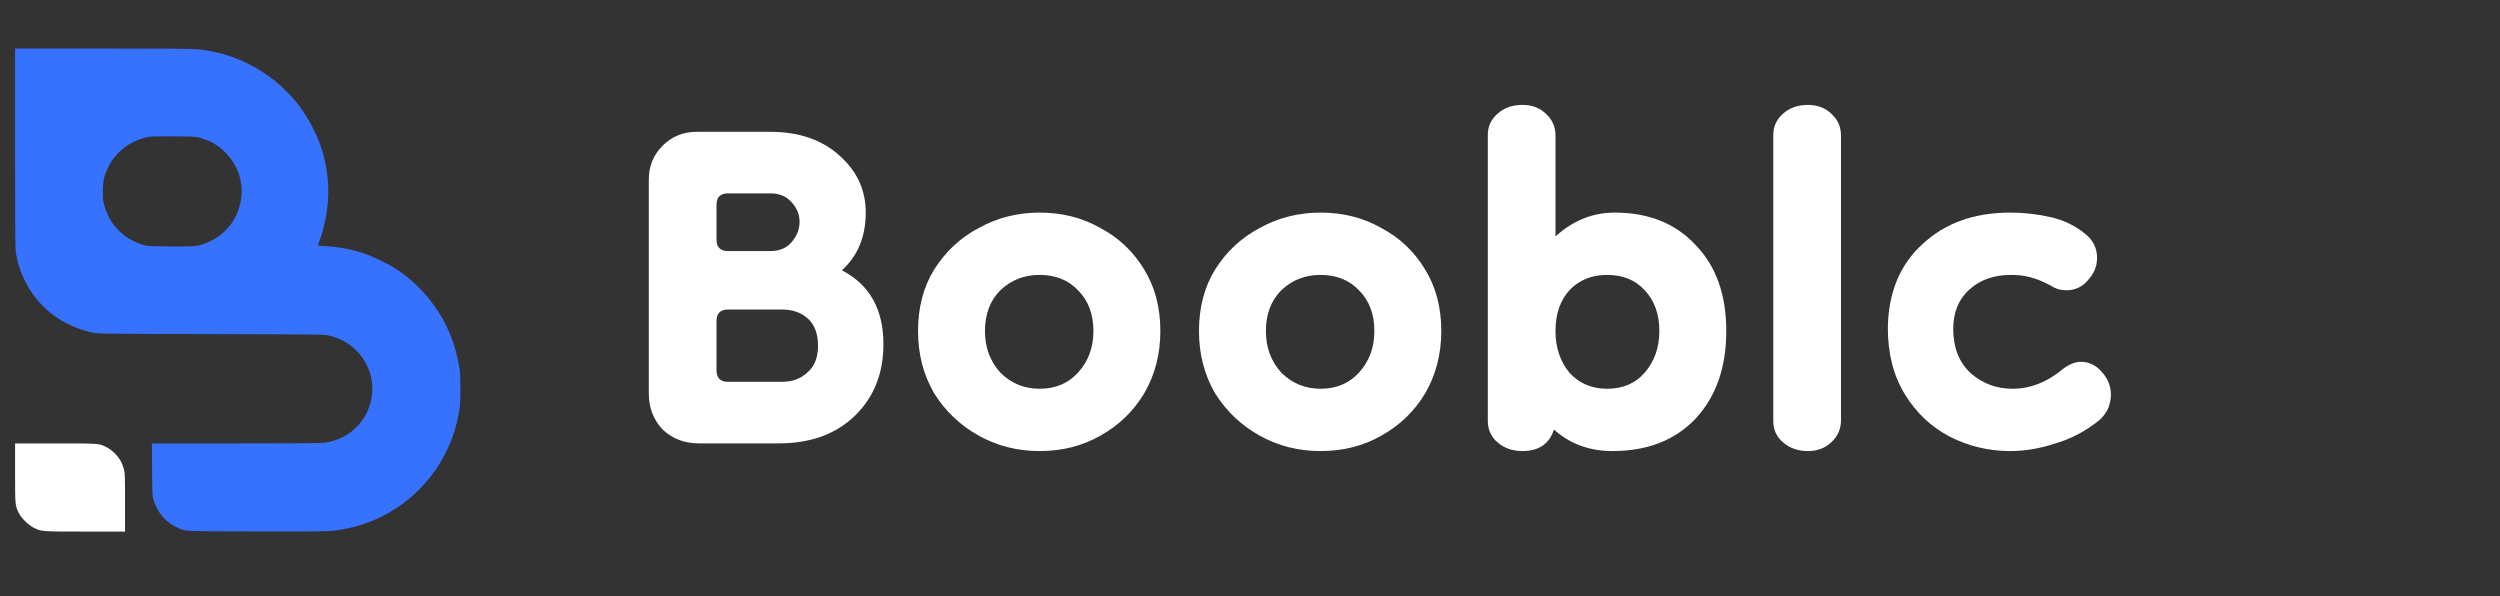 <svg width="130" height="31" viewBox="0 0 130 31" fill="none" xmlns="http://www.w3.org/2000/svg">
<rect x="0" y="0" width="130" height="31" fill="#333333" stroke="none"/>
<path fill-rule="evenodd" clip-rule="evenodd" d="M0.784 7.651C0.784 11.046 0.794 12.863 0.815 13.03C0.879 13.549 1.032 14.055 1.276 14.562C1.958 15.975 3.204 16.939 4.804 17.294C5.085 17.356 5.127 17.357 10.999 17.373C16.91 17.39 16.91 17.39 17.193 17.468C17.535 17.562 17.804 17.681 18.077 17.858C18.495 18.129 18.845 18.523 19.069 18.977C19.209 19.262 19.266 19.436 19.323 19.757C19.429 20.359 19.326 20.985 19.031 21.541C18.891 21.805 18.717 22.035 18.499 22.245C18.272 22.463 18.079 22.601 17.82 22.731C17.519 22.882 17.176 22.987 16.851 23.026C16.667 23.049 15.211 23.059 12.24 23.059L7.898 23.059L7.909 24.421C7.919 25.725 7.922 25.791 7.986 26.001C8.173 26.62 8.578 27.111 9.13 27.386C9.65 27.646 9.312 27.625 13.307 27.636C15.737 27.643 16.958 27.635 17.193 27.613C18.448 27.492 19.612 27.084 20.632 26.407C21.085 26.106 21.409 25.84 21.8 25.449C22.808 24.439 23.523 23.122 23.8 21.762C23.929 21.127 23.938 21.031 23.938 20.232C23.938 19.612 23.926 19.37 23.884 19.101C23.818 18.69 23.666 18.085 23.535 17.717C23.155 16.647 22.499 15.635 21.677 14.851C21.316 14.507 21.027 14.277 20.595 13.991C20.198 13.729 19.42 13.347 18.98 13.198C18.306 12.97 17.624 12.836 16.961 12.804C16.65 12.788 16.538 12.773 16.538 12.745C16.538 12.724 16.565 12.644 16.598 12.566C16.698 12.334 16.858 11.748 16.938 11.327C17.144 10.227 17.111 9.215 16.833 8.112C16.599 7.185 16.062 6.126 15.417 5.321C15.16 5.001 14.632 4.474 14.304 4.21C13.521 3.581 12.537 3.072 11.594 2.807C11.204 2.698 10.763 2.615 10.318 2.568C9.982 2.532 9.122 2.525 5.348 2.524L0.784 2.524V7.651ZM10.378 7.16C10.713 7.252 11.02 7.387 11.27 7.553C11.719 7.853 12.143 8.362 12.341 8.837C12.533 9.301 12.608 9.825 12.547 10.293C12.459 10.981 12.15 11.593 11.662 12.048C11.395 12.298 11.091 12.491 10.754 12.627C10.3 12.81 10.13 12.826 8.832 12.815C7.678 12.804 7.678 12.804 7.416 12.723C6.799 12.532 6.29 12.185 5.931 11.709C5.646 11.331 5.453 10.899 5.368 10.448C5.346 10.331 5.338 10.107 5.348 9.838C5.367 9.347 5.422 9.119 5.625 8.699C5.901 8.128 6.352 7.674 6.934 7.381C7.179 7.257 7.538 7.142 7.776 7.109C7.886 7.094 8.465 7.086 9.063 7.09C10.061 7.097 10.168 7.103 10.378 7.16Z" fill="#3772FF"/>
<path fill-rule="evenodd" clip-rule="evenodd" d="M0.784 24.58C0.784 26.251 0.785 26.271 0.969 26.66C1.096 26.928 1.467 27.299 1.752 27.441C2.153 27.642 2.154 27.642 4.445 27.642H6.502V26.13C6.502 24.758 6.497 24.598 6.447 24.411C6.417 24.297 6.355 24.129 6.309 24.036C6.144 23.7 5.809 23.374 5.464 23.215C5.125 23.058 5.152 23.06 2.891 23.059L0.784 23.059V24.58Z" fill="white"/>
<path d="M36.338 23.055C35.591 23.055 34.965 22.815 34.458 22.335C33.978 21.829 33.738 21.202 33.738 20.455V9.335C33.738 8.642 33.978 8.055 34.458 7.575C34.938 7.095 35.525 6.855 36.218 6.855H40.058C41.551 6.855 42.751 7.269 43.658 8.095C44.565 8.895 45.018 9.882 45.018 11.055C45.018 12.309 44.605 13.309 43.778 14.055C45.218 14.802 45.938 16.082 45.938 17.895C45.938 19.415 45.445 20.655 44.458 21.615C43.471 22.575 42.151 23.055 40.498 23.055H36.338ZM37.858 19.855H40.658C41.191 19.855 41.631 19.695 41.978 19.375C42.351 19.055 42.538 18.589 42.538 17.975C42.538 17.362 42.365 16.895 42.018 16.575C41.671 16.255 41.218 16.095 40.658 16.095H37.858C37.458 16.095 37.258 16.295 37.258 16.695V19.255C37.258 19.655 37.458 19.855 37.858 19.855ZM37.858 13.055H40.058C40.538 13.055 40.911 12.895 41.178 12.575C41.445 12.255 41.578 11.909 41.578 11.535C41.578 11.162 41.445 10.829 41.178 10.535C40.911 10.215 40.538 10.055 40.058 10.055H37.858C37.458 10.055 37.258 10.255 37.258 10.655V12.455C37.258 12.855 37.458 13.055 37.858 13.055ZM54.058 23.455C52.911 23.455 51.858 23.189 50.898 22.655C49.938 22.122 49.165 21.389 48.578 20.455C48.018 19.495 47.738 18.415 47.738 17.215C47.738 15.989 48.018 14.922 48.578 14.015C49.165 13.082 49.938 12.362 50.898 11.855C51.858 11.322 52.911 11.055 54.058 11.055C55.231 11.055 56.285 11.322 57.218 11.855C58.178 12.362 58.938 13.082 59.498 14.015C60.058 14.922 60.338 15.989 60.338 17.215C60.338 18.415 60.058 19.495 59.498 20.455C58.938 21.389 58.178 22.122 57.218 22.655C56.285 23.189 55.231 23.455 54.058 23.455ZM54.058 20.215C54.885 20.215 55.551 19.935 56.058 19.375C56.591 18.789 56.858 18.069 56.858 17.215C56.858 16.335 56.591 15.629 56.058 15.095C55.551 14.562 54.885 14.295 54.058 14.295C53.258 14.295 52.578 14.562 52.018 15.095C51.485 15.629 51.218 16.335 51.218 17.215C51.218 18.069 51.485 18.789 52.018 19.375C52.578 19.935 53.258 20.215 54.058 20.215ZM68.667 23.455C67.521 23.455 66.467 23.189 65.507 22.655C64.547 22.122 63.774 21.389 63.187 20.455C62.627 19.495 62.347 18.415 62.347 17.215C62.347 15.989 62.627 14.922 63.187 14.015C63.774 13.082 64.547 12.362 65.507 11.855C66.467 11.322 67.521 11.055 68.667 11.055C69.841 11.055 70.894 11.322 71.827 11.855C72.787 12.362 73.547 13.082 74.107 14.015C74.667 14.922 74.947 15.989 74.947 17.215C74.947 18.415 74.667 19.495 74.107 20.455C73.547 21.389 72.787 22.122 71.827 22.655C70.894 23.189 69.841 23.455 68.667 23.455ZM68.667 20.215C69.494 20.215 70.161 19.935 70.667 19.375C71.201 18.789 71.467 18.069 71.467 17.215C71.467 16.335 71.201 15.629 70.667 15.095C70.161 14.562 69.494 14.295 68.667 14.295C67.867 14.295 67.187 14.562 66.627 15.095C66.094 15.629 65.827 16.335 65.827 17.215C65.827 18.069 66.094 18.789 66.627 19.375C67.187 19.935 67.867 20.215 68.667 20.215ZM83.846 23.455C82.646 23.455 81.633 23.082 80.806 22.335C80.566 23.082 80.019 23.455 79.166 23.455C78.659 23.455 78.233 23.309 77.886 23.015C77.539 22.722 77.366 22.349 77.366 21.895V7.015C77.366 6.589 77.526 6.229 77.846 5.935C78.193 5.615 78.633 5.455 79.166 5.455C79.673 5.455 80.086 5.615 80.406 5.935C80.726 6.229 80.886 6.602 80.886 7.055V12.295C81.793 11.469 82.819 11.055 83.966 11.055C85.726 11.055 87.126 11.615 88.166 12.735C89.233 13.829 89.766 15.322 89.766 17.215C89.766 19.109 89.233 20.629 88.166 21.775C87.099 22.895 85.659 23.455 83.846 23.455ZM83.566 20.215C84.393 20.215 85.046 19.935 85.526 19.375C86.033 18.789 86.286 18.069 86.286 17.215C86.286 16.335 86.033 15.629 85.526 15.095C85.046 14.562 84.393 14.295 83.566 14.295C82.766 14.295 82.113 14.562 81.606 15.095C81.126 15.629 80.886 16.335 80.886 17.215C80.886 18.069 81.126 18.789 81.606 19.375C82.113 19.935 82.766 20.215 83.566 20.215ZM94.011 23.455C93.504 23.455 93.078 23.309 92.731 23.015C92.384 22.722 92.211 22.349 92.211 21.895V7.015C92.211 6.589 92.371 6.229 92.691 5.935C93.037 5.615 93.478 5.455 94.011 5.455C94.517 5.455 94.931 5.615 95.251 5.935C95.571 6.229 95.731 6.602 95.731 7.055V21.855C95.731 22.309 95.558 22.695 95.211 23.015C94.891 23.309 94.491 23.455 94.011 23.455ZM104.528 23.455C103.408 23.455 102.354 23.202 101.368 22.695C100.408 22.189 99.634 21.455 99.048 20.495C98.461 19.535 98.168 18.389 98.168 17.055C98.194 15.215 98.794 13.762 99.968 12.695C101.141 11.602 102.661 11.055 104.528 11.055C105.248 11.055 105.954 11.135 106.648 11.295C107.341 11.455 107.941 11.749 108.448 12.175C108.848 12.495 109.048 12.909 109.048 13.415C109.048 13.842 108.888 14.229 108.568 14.575C108.274 14.922 107.901 15.095 107.448 15.095C107.154 15.095 106.888 15.015 106.648 14.855C106.248 14.642 105.888 14.495 105.568 14.415C105.274 14.335 104.941 14.295 104.568 14.295C103.688 14.295 102.968 14.549 102.408 15.055C101.848 15.562 101.568 16.242 101.568 17.095C101.568 18.082 101.874 18.855 102.488 19.415C103.101 19.949 103.821 20.215 104.648 20.215C105.581 20.215 106.461 19.869 107.288 19.175C107.608 18.935 107.914 18.815 108.208 18.815C108.634 18.815 108.994 18.989 109.288 19.335C109.608 19.682 109.768 20.082 109.768 20.535C109.768 20.722 109.728 20.935 109.648 21.175C109.568 21.389 109.421 21.602 109.208 21.815C108.488 22.402 107.714 22.815 106.888 23.055C106.088 23.322 105.301 23.455 104.528 23.455Z" fill="white"/>
</svg>
